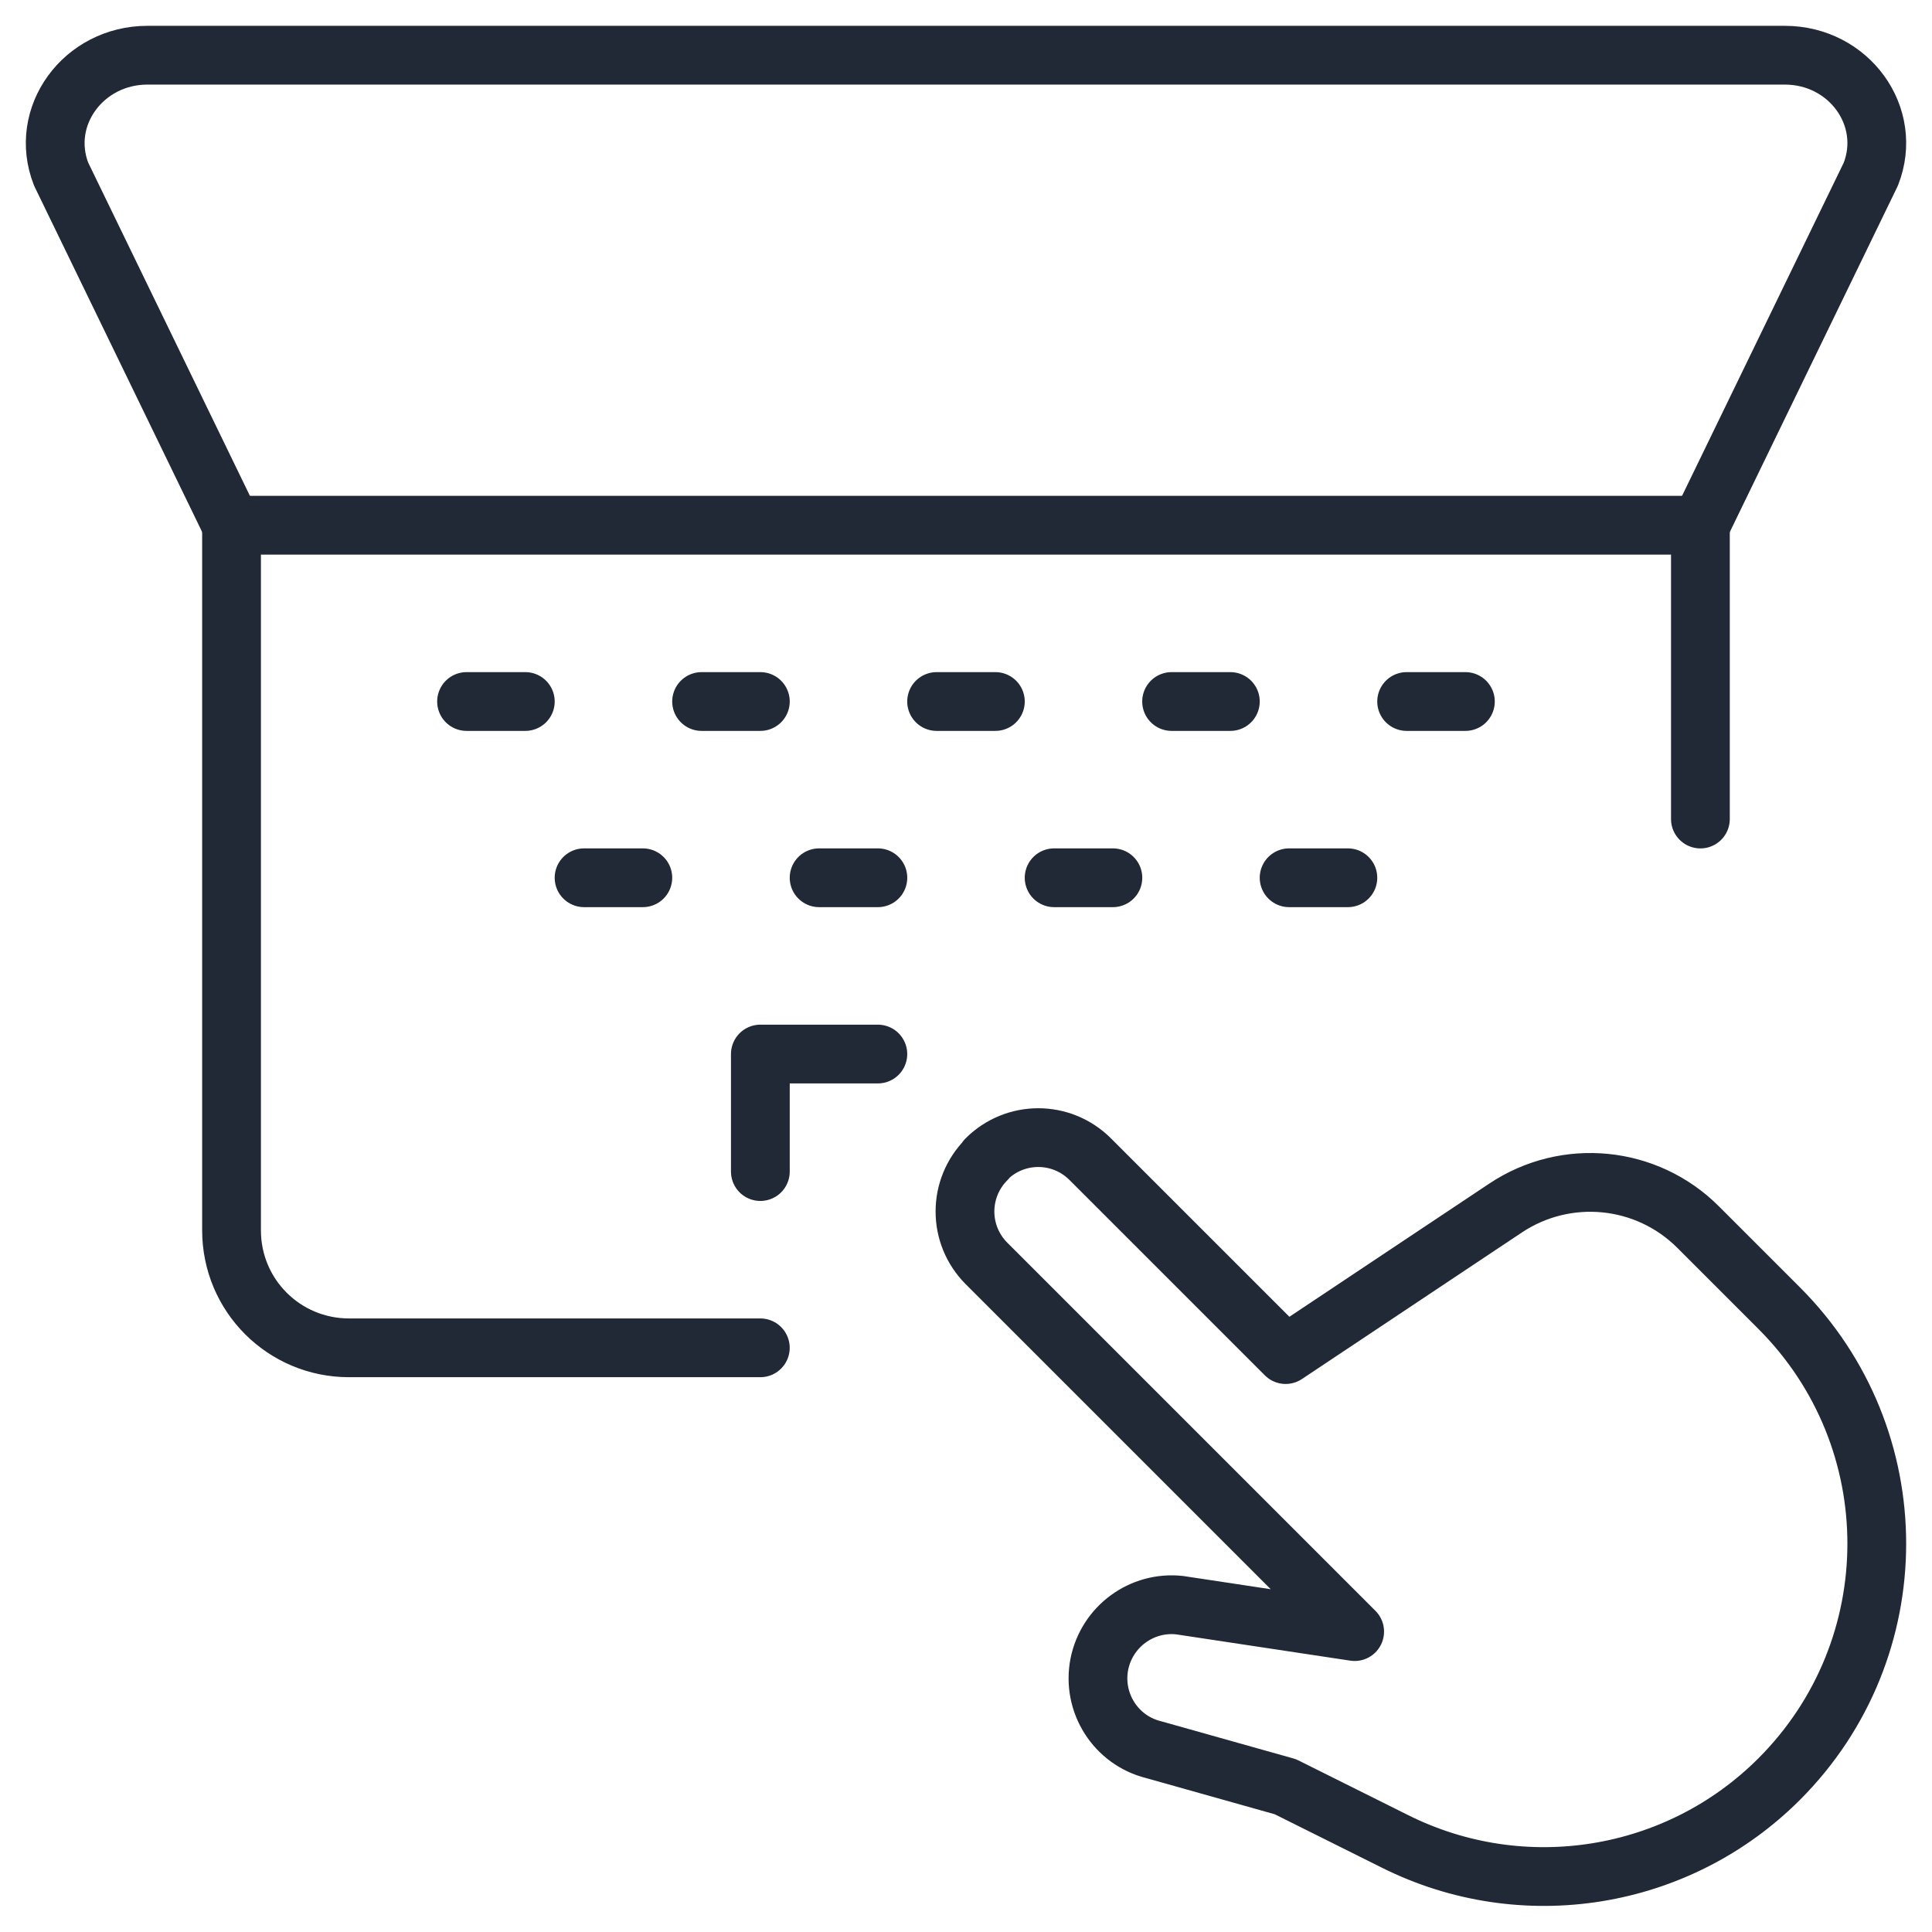 <svg width="70" height="70" viewBox="0 0 70 70" fill="none" xmlns="http://www.w3.org/2000/svg">
<g clip-path="url(#clip0_3640_11496)">
<path d="M27.548 48.834H12.646C10.294 48.834 8.389 46.939 8.389 44.576V19.03H61.609V29.675" stroke="#212836" stroke-width="2.129" stroke-linecap="round" stroke-linejoin="round"/>
<path d="M8.389 19.031L2.216 6.311C1.396 4.225 3.014 2 5.345 2H64.665C66.996 2 68.603 4.225 67.783 6.311L61.61 19.031" stroke="#212836" stroke-width="2.129" stroke-linecap="round" stroke-linejoin="round"/>
<path d="M16.904 25.417H19.033" stroke="#212836" stroke-width="2.129" stroke-linecap="round" stroke-linejoin="round"/>
<path d="M25.42 25.417H27.549" stroke="#212836" stroke-width="2.129" stroke-linecap="round" stroke-linejoin="round"/>
<path d="M36.064 25.417H33.935" stroke="#212836" stroke-width="2.129" stroke-linecap="round" stroke-linejoin="round"/>
<path d="M42.449 25.417H44.578" stroke="#212836" stroke-width="2.129" stroke-linecap="round" stroke-linejoin="round"/>
<path d="M50.965 25.417H53.094" stroke="#212836" stroke-width="2.129" stroke-linecap="round" stroke-linejoin="round"/>
<path d="M21.162 31.803H23.291" stroke="#212836" stroke-width="2.129" stroke-linecap="round" stroke-linejoin="round"/>
<path d="M29.678 31.803H31.807" stroke="#212836" stroke-width="2.129" stroke-linecap="round" stroke-linejoin="round"/>
<path d="M40.322 31.803H38.193" stroke="#212836" stroke-width="2.129" stroke-linecap="round" stroke-linejoin="round"/>
<path d="M46.707 31.803H48.836" stroke="#212836" stroke-width="2.129" stroke-linecap="round" stroke-linejoin="round"/>
<path d="M27.549 42.448V38.19H31.806" stroke="#212836" stroke-width="2.129" stroke-linecap="round" stroke-linejoin="round"/>
<path d="M35.735 42.001C36.778 40.957 38.459 40.957 39.503 42.001L46.581 49.079L54.553 43.767C56.746 42.309 59.663 42.596 61.525 44.459L64.463 47.397C69.178 52.112 69.178 59.744 64.463 64.46C60.791 68.132 55.181 69.037 50.541 66.716L46.57 64.736L41.802 63.395C40.418 63.054 39.556 61.681 39.833 60.287C40.109 58.935 41.365 58.009 42.738 58.158L49.082 59.116L35.745 45.779C34.702 44.736 34.702 43.054 35.745 42.011L35.735 42.001Z" stroke="#212836" stroke-width="2.129" stroke-linecap="round" stroke-linejoin="round"/>
</g>
<defs>
<clipPath id="clip0_3640_11496">
<rect width="70" height="70" fill="white"/>
</clipPath>
</defs>
</svg>
